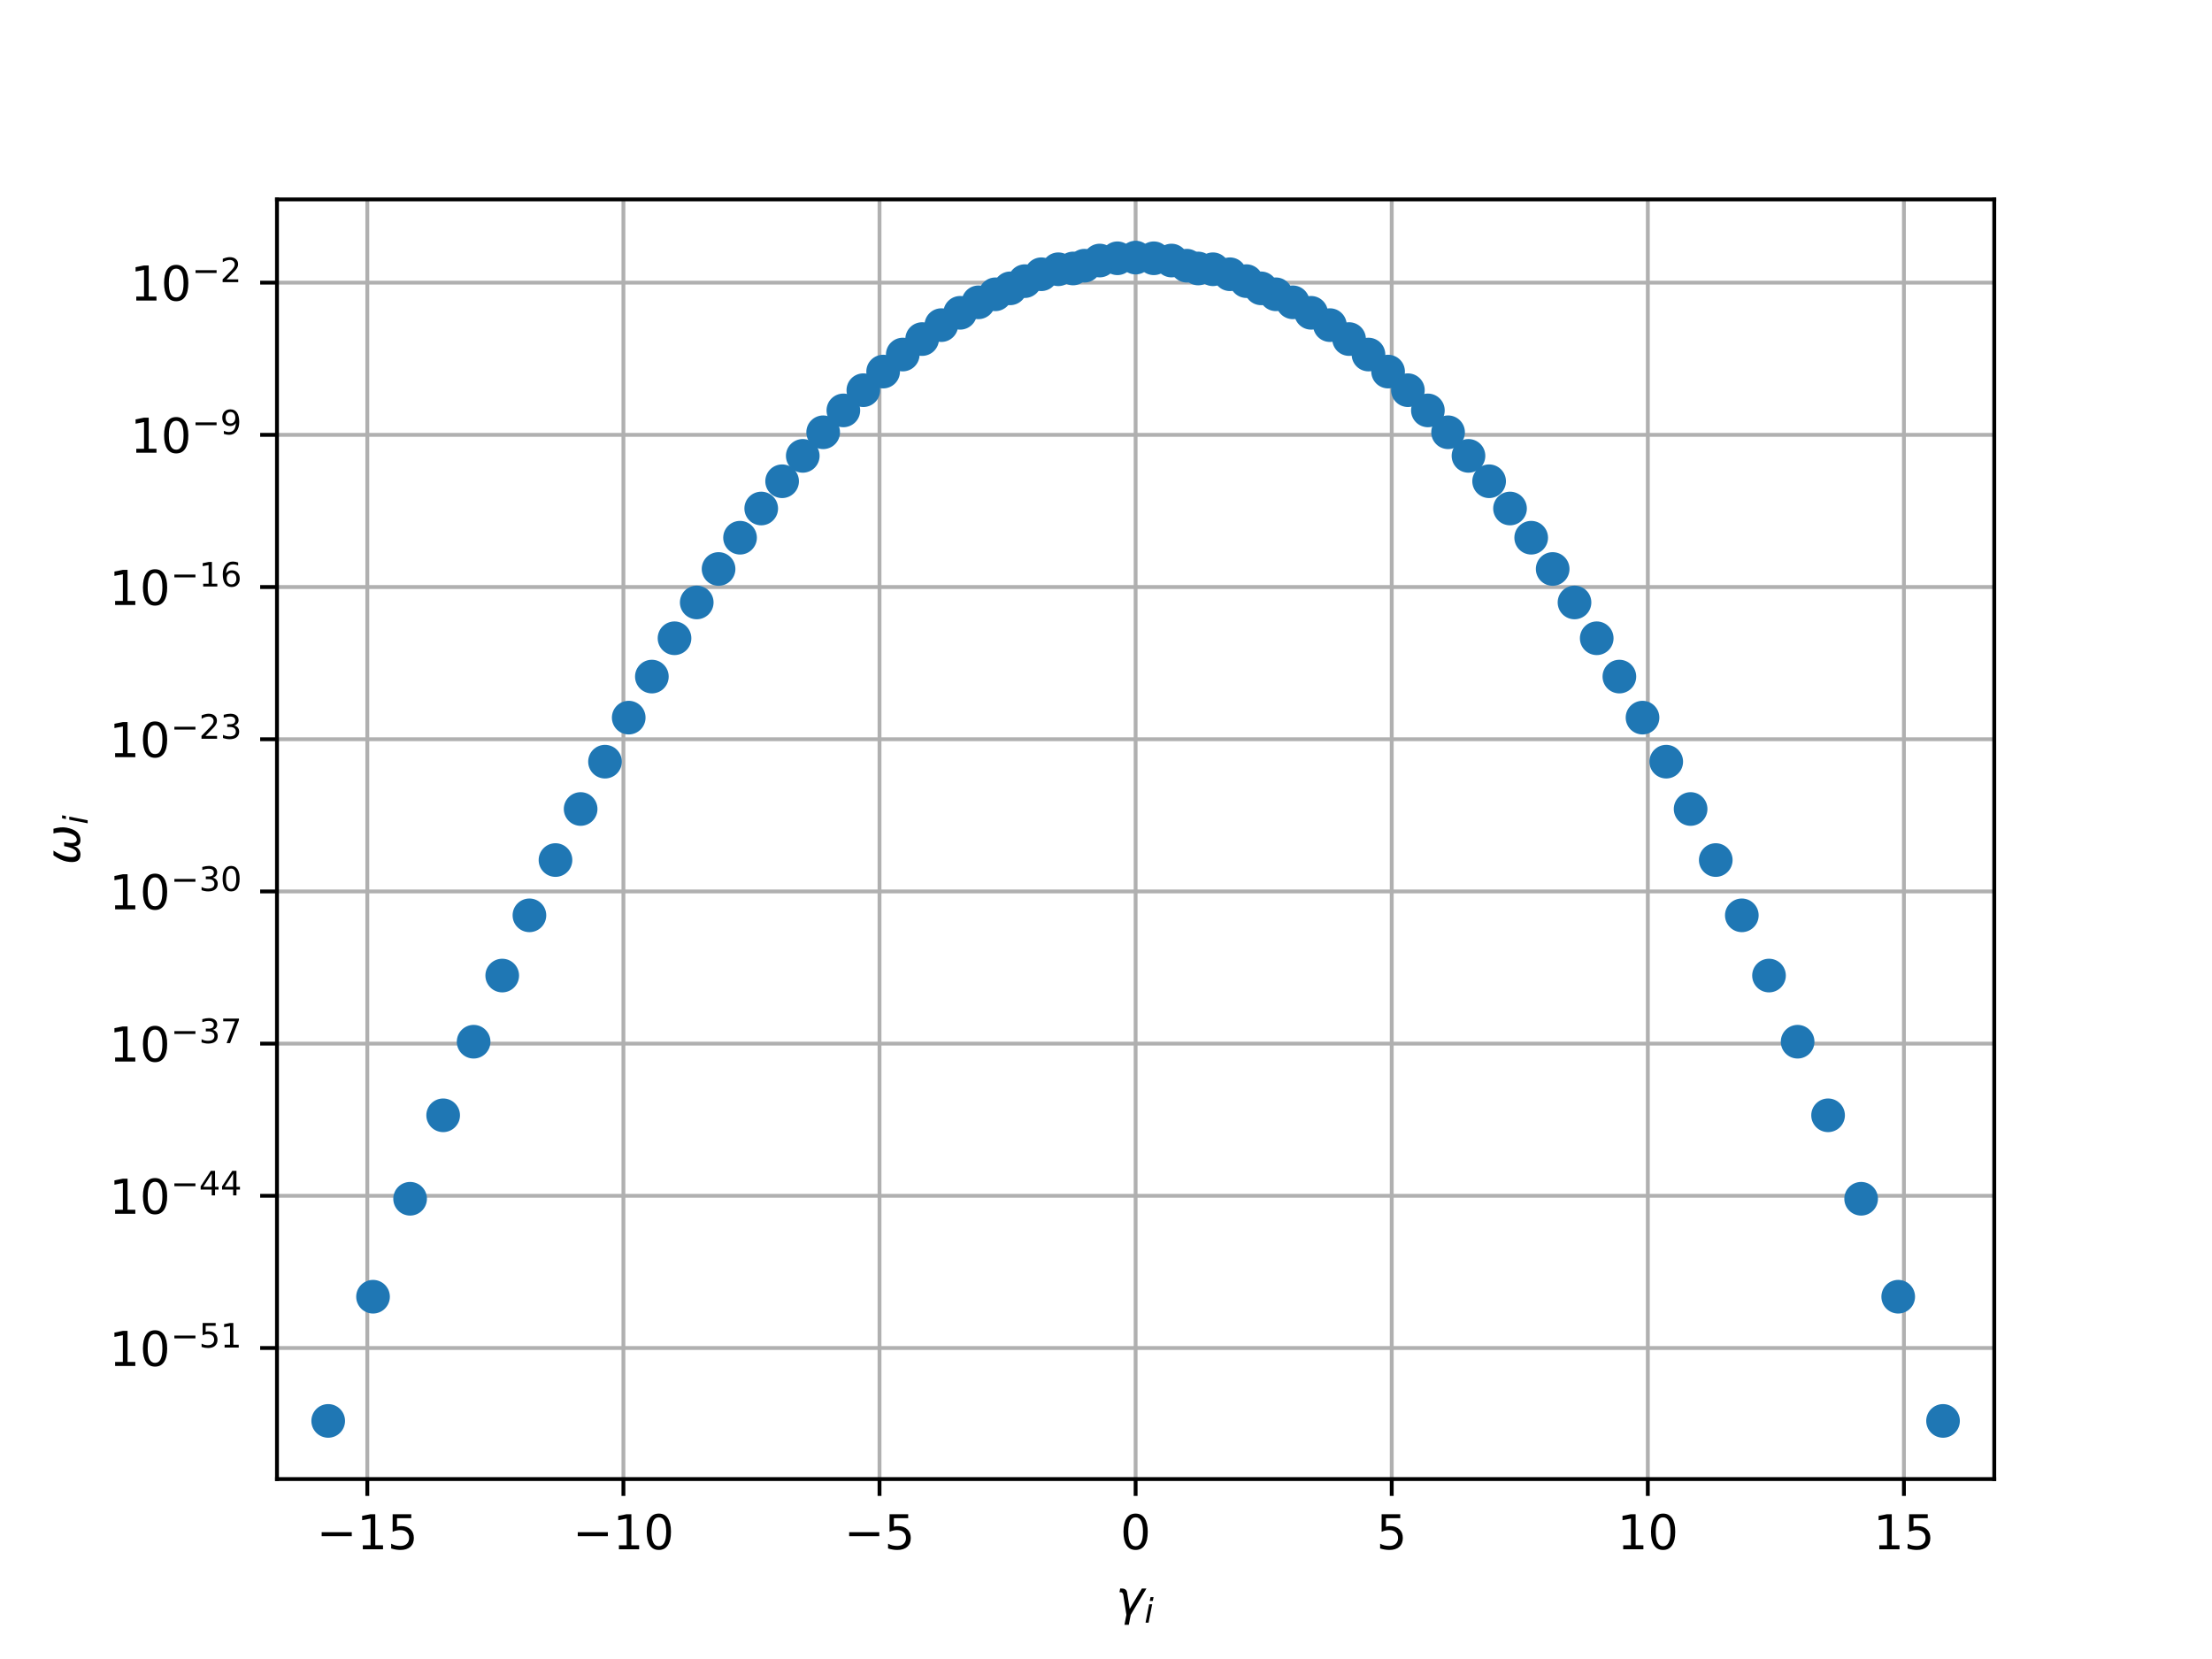 <?xml version="1.0" encoding="utf-8" standalone="no"?>
<!DOCTYPE svg PUBLIC "-//W3C//DTD SVG 1.1//EN"
  "http://www.w3.org/Graphics/SVG/1.1/DTD/svg11.dtd">
<!-- Created with matplotlib (http://matplotlib.org/) -->
<svg height="345pt" version="1.1" viewBox="0 0 460 345" width="460pt" xmlns="http://www.w3.org/2000/svg" xmlns:xlink="http://www.w3.org/1999/xlink">
 <defs>
  <style type="text/css">
*{stroke-linecap:butt;stroke-linejoin:round;}
  </style>
 </defs>
 <g id="figure_1">
  <g id="patch_1">
   <path d="M 0 345.6 
L 460.8 345.6 
L 460.8 0 
L 0 0 
z
" style="fill:#ffffff;"/>
  </g>
  <g id="axes_1">
   <g id="patch_2">
    <path d="M 57.6 307.584 
L 414.72 307.584 
L 414.72 41.472 
L 57.6 41.472 
z
" style="fill:#ffffff;"/>
   </g>
   <g id="matplotlib.axis_1">
    <g id="xtick_1">
     <g id="line2d_1">
      <path clip-path="url(#p6a105be327)" d="M 76.386 307.584 
L 76.386 41.472 
" style="fill:none;stroke:#b0b0b0;stroke-linecap:square;stroke-width:0.8;"/>
     </g>
     <g id="line2d_2">
      <defs>
       <path d="M 0 0 
L 0 3.5 
" id="m1a43c64959" style="stroke:#000000;stroke-width:0.8;"/>
      </defs>
      <g>
       <use style="stroke:#000000;stroke-width:0.8;" x="76.386" xlink:href="#m1a43c64959" y="307.584"/>
      </g>
     </g>
     <g id="text_1">
      <!-- −15 -->
      <defs>
       <path d="M 10.594 35.5 
L 73.188 35.5 
L 73.188 27.203 
L 10.594 27.203 
z
" id="DejaVuSans-2212"/>
       <path d="M 12.406 8.297 
L 28.516 8.297 
L 28.516 63.922 
L 10.984 60.406 
L 10.984 69.391 
L 28.422 72.906 
L 38.281 72.906 
L 38.281 8.297 
L 54.391 8.297 
L 54.391 0 
L 12.406 0 
z
" id="DejaVuSans-31"/>
       <path d="M 10.797 72.906 
L 49.516 72.906 
L 49.516 64.594 
L 19.828 64.594 
L 19.828 46.734 
Q 21.969 47.469 24.109 47.828 
Q 26.266 48.188 28.422 48.188 
Q 40.625 48.188 47.75 41.5 
Q 54.891 34.812 54.891 23.391 
Q 54.891 11.625 47.562 5.094 
Q 40.234 -1.422 26.906 -1.422 
Q 22.312 -1.422 17.547 -0.641 
Q 12.797 0.141 7.719 1.703 
L 7.719 11.625 
Q 12.109 9.234 16.797 8.062 
Q 21.484 6.891 26.703 6.891 
Q 35.156 6.891 40.078 11.328 
Q 45.016 15.766 45.016 23.391 
Q 45.016 31 40.078 35.438 
Q 35.156 39.891 26.703 39.891 
Q 22.75 39.891 18.812 39.016 
Q 14.891 38.141 10.797 36.281 
z
" id="DejaVuSans-35"/>
      </defs>
      <g transform="translate(65.833 322.182)scale(0.1 -0.1)">
       <use xlink:href="#DejaVuSans-2212"/>
       <use x="83.789" xlink:href="#DejaVuSans-31"/>
       <use x="147.412" xlink:href="#DejaVuSans-35"/>
      </g>
     </g>
    </g>
    <g id="xtick_2">
     <g id="line2d_3">
      <path clip-path="url(#p6a105be327)" d="M 129.644 307.584 
L 129.644 41.472 
" style="fill:none;stroke:#b0b0b0;stroke-linecap:square;stroke-width:0.8;"/>
     </g>
     <g id="line2d_4">
      <g>
       <use style="stroke:#000000;stroke-width:0.8;" x="129.644" xlink:href="#m1a43c64959" y="307.584"/>
      </g>
     </g>
     <g id="text_2">
      <!-- −10 -->
      <defs>
       <path d="M 31.781 66.406 
Q 24.172 66.406 20.328 58.906 
Q 16.5 51.422 16.5 36.375 
Q 16.5 21.391 20.328 13.891 
Q 24.172 6.391 31.781 6.391 
Q 39.453 6.391 43.281 13.891 
Q 47.125 21.391 47.125 36.375 
Q 47.125 51.422 43.281 58.906 
Q 39.453 66.406 31.781 66.406 
M 31.781 74.219 
Q 44.047 74.219 50.516 64.516 
Q 56.984 54.828 56.984 36.375 
Q 56.984 17.969 50.516 8.266 
Q 44.047 -1.422 31.781 -1.422 
Q 19.531 -1.422 13.062 8.266 
Q 6.594 17.969 6.594 36.375 
Q 6.594 54.828 13.062 64.516 
Q 19.531 74.219 31.781 74.219 
" id="DejaVuSans-30"/>
      </defs>
      <g transform="translate(119.091 322.182)scale(0.1 -0.1)">
       <use xlink:href="#DejaVuSans-2212"/>
       <use x="83.789" xlink:href="#DejaVuSans-31"/>
       <use x="147.412" xlink:href="#DejaVuSans-30"/>
      </g>
     </g>
    </g>
    <g id="xtick_3">
     <g id="line2d_5">
      <path clip-path="url(#p6a105be327)" d="M 182.902 307.584 
L 182.902 41.472 
" style="fill:none;stroke:#b0b0b0;stroke-linecap:square;stroke-width:0.8;"/>
     </g>
     <g id="line2d_6">
      <g>
       <use style="stroke:#000000;stroke-width:0.8;" x="182.902" xlink:href="#m1a43c64959" y="307.584"/>
      </g>
     </g>
     <g id="text_3">
      <!-- −5 -->
      <g transform="translate(175.531 322.182)scale(0.1 -0.1)">
       <use xlink:href="#DejaVuSans-2212"/>
       <use x="83.789" xlink:href="#DejaVuSans-35"/>
      </g>
     </g>
    </g>
    <g id="xtick_4">
     <g id="line2d_7">
      <path clip-path="url(#p6a105be327)" d="M 236.16 307.584 
L 236.16 41.472 
" style="fill:none;stroke:#b0b0b0;stroke-linecap:square;stroke-width:0.8;"/>
     </g>
     <g id="line2d_8">
      <g>
       <use style="stroke:#000000;stroke-width:0.8;" x="236.16" xlink:href="#m1a43c64959" y="307.584"/>
      </g>
     </g>
     <g id="text_4">
      <!-- 0 -->
      <g transform="translate(232.979 322.182)scale(0.1 -0.1)">
       <use xlink:href="#DejaVuSans-30"/>
      </g>
     </g>
    </g>
    <g id="xtick_5">
     <g id="line2d_9">
      <path clip-path="url(#p6a105be327)" d="M 289.418 307.584 
L 289.418 41.472 
" style="fill:none;stroke:#b0b0b0;stroke-linecap:square;stroke-width:0.8;"/>
     </g>
     <g id="line2d_10">
      <g>
       <use style="stroke:#000000;stroke-width:0.8;" x="289.418" xlink:href="#m1a43c64959" y="307.584"/>
      </g>
     </g>
     <g id="text_5">
      <!-- 5 -->
      <g transform="translate(286.237 322.182)scale(0.1 -0.1)">
       <use xlink:href="#DejaVuSans-35"/>
      </g>
     </g>
    </g>
    <g id="xtick_6">
     <g id="line2d_11">
      <path clip-path="url(#p6a105be327)" d="M 342.676 307.584 
L 342.676 41.472 
" style="fill:none;stroke:#b0b0b0;stroke-linecap:square;stroke-width:0.8;"/>
     </g>
     <g id="line2d_12">
      <g>
       <use style="stroke:#000000;stroke-width:0.8;" x="342.676" xlink:href="#m1a43c64959" y="307.584"/>
      </g>
     </g>
     <g id="text_6">
      <!-- 10 -->
      <g transform="translate(336.314 322.182)scale(0.1 -0.1)">
       <use xlink:href="#DejaVuSans-31"/>
       <use x="63.623" xlink:href="#DejaVuSans-30"/>
      </g>
     </g>
    </g>
    <g id="xtick_7">
     <g id="line2d_13">
      <path clip-path="url(#p6a105be327)" d="M 395.934 307.584 
L 395.934 41.472 
" style="fill:none;stroke:#b0b0b0;stroke-linecap:square;stroke-width:0.8;"/>
     </g>
     <g id="line2d_14">
      <g>
       <use style="stroke:#000000;stroke-width:0.8;" x="395.934" xlink:href="#m1a43c64959" y="307.584"/>
      </g>
     </g>
     <g id="text_7">
      <!-- 15 -->
      <g transform="translate(389.572 322.182)scale(0.1 -0.1)">
       <use xlink:href="#DejaVuSans-31"/>
       <use x="63.623" xlink:href="#DejaVuSans-35"/>
      </g>
     </g>
    </g>
    <g id="text_8">
     <!-- $\gamma_i$ -->
     <defs>
      <path d="M 23.297 46.094 
L 28.719 12.312 
L 54 54.688 
L 63.531 54.688 
L 30.812 0 
L 26.766 -20.797 
L 17.781 -20.797 
L 21.828 0 
L 15.438 40.828 
Q 14.453 46.969 9.812 46.969 
L 7.422 46.969 
L 8.891 54.688 
L 12.312 54.688 
Q 21.922 54.688 23.297 46.094 
" id="DejaVuSans-Oblique-3b3"/>
      <path d="M 18.312 75.984 
L 27.297 75.984 
L 25.094 64.594 
L 16.109 64.594 
z
M 14.203 54.688 
L 23.188 54.688 
L 12.5 0 
L 3.516 0 
z
" id="DejaVuSans-Oblique-69"/>
     </defs>
     <g transform="translate(232.06 335.84)scale(0.1 -0.1)">
      <use transform="translate(0 0.312)" xlink:href="#DejaVuSans-Oblique-3b3"/>
      <use transform="translate(59.18 -16.094)scale(0.7)" xlink:href="#DejaVuSans-Oblique-69"/>
     </g>
    </g>
   </g>
   <g id="matplotlib.axis_2">
    <g id="ytick_1">
     <g id="line2d_15">
      <path clip-path="url(#p6a105be327)" d="M 57.6 280.326 
L 414.72 280.326 
" style="fill:none;stroke:#b0b0b0;stroke-linecap:square;stroke-width:0.8;"/>
     </g>
     <g id="line2d_16">
      <defs>
       <path d="M 0 0 
L -3.5 0 
" id="m89c084f734" style="stroke:#000000;stroke-width:0.8;"/>
      </defs>
      <g>
       <use style="stroke:#000000;stroke-width:0.8;" x="57.6" xlink:href="#m89c084f734" y="280.326"/>
      </g>
     </g>
     <g id="text_9">
      <!-- ${10^{-51}}$ -->
      <g transform="translate(22.7 284.125)scale(0.1 -0.1)">
       <use transform="translate(0 0.684)" xlink:href="#DejaVuSans-31"/>
       <use transform="translate(63.623 0.684)" xlink:href="#DejaVuSans-30"/>
       <use transform="translate(128.203 38.966)scale(0.7)" xlink:href="#DejaVuSans-2212"/>
       <use transform="translate(186.855 38.966)scale(0.7)" xlink:href="#DejaVuSans-35"/>
       <use transform="translate(231.392 38.966)scale(0.7)" xlink:href="#DejaVuSans-31"/>
      </g>
     </g>
    </g>
    <g id="ytick_2">
     <g id="line2d_17">
      <path clip-path="url(#p6a105be327)" d="M 57.6 248.676 
L 414.72 248.676 
" style="fill:none;stroke:#b0b0b0;stroke-linecap:square;stroke-width:0.8;"/>
     </g>
     <g id="line2d_18">
      <g>
       <use style="stroke:#000000;stroke-width:0.8;" x="57.6" xlink:href="#m89c084f734" y="248.676"/>
      </g>
     </g>
     <g id="text_10">
      <!-- ${10^{-44}}$ -->
      <defs>
       <path d="M 37.797 64.312 
L 12.891 25.391 
L 37.797 25.391 
z
M 35.203 72.906 
L 47.609 72.906 
L 47.609 25.391 
L 58.016 25.391 
L 58.016 17.188 
L 47.609 17.188 
L 47.609 0 
L 37.797 0 
L 37.797 17.188 
L 4.891 17.188 
L 4.891 26.703 
z
" id="DejaVuSans-34"/>
      </defs>
      <g transform="translate(22.7 252.476)scale(0.1 -0.1)">
       <use transform="translate(0 0.684)" xlink:href="#DejaVuSans-31"/>
       <use transform="translate(63.623 0.684)" xlink:href="#DejaVuSans-30"/>
       <use transform="translate(128.203 38.966)scale(0.7)" xlink:href="#DejaVuSans-2212"/>
       <use transform="translate(186.855 38.966)scale(0.7)" xlink:href="#DejaVuSans-34"/>
       <use transform="translate(231.392 38.966)scale(0.7)" xlink:href="#DejaVuSans-34"/>
      </g>
     </g>
    </g>
    <g id="ytick_3">
     <g id="line2d_19">
      <path clip-path="url(#p6a105be327)" d="M 57.6 217.027 
L 414.72 217.027 
" style="fill:none;stroke:#b0b0b0;stroke-linecap:square;stroke-width:0.8;"/>
     </g>
     <g id="line2d_20">
      <g>
       <use style="stroke:#000000;stroke-width:0.8;" x="57.6" xlink:href="#m89c084f734" y="217.027"/>
      </g>
     </g>
     <g id="text_11">
      <!-- ${10^{-37}}$ -->
      <defs>
       <path d="M 40.578 39.312 
Q 47.656 37.797 51.625 33 
Q 55.609 28.219 55.609 21.188 
Q 55.609 10.406 48.188 4.484 
Q 40.766 -1.422 27.094 -1.422 
Q 22.516 -1.422 17.656 -0.516 
Q 12.797 0.391 7.625 2.203 
L 7.625 11.719 
Q 11.719 9.328 16.594 8.109 
Q 21.484 6.891 26.812 6.891 
Q 36.078 6.891 40.938 10.547 
Q 45.797 14.203 45.797 21.188 
Q 45.797 27.641 41.281 31.266 
Q 36.766 34.906 28.719 34.906 
L 20.219 34.906 
L 20.219 43.016 
L 29.109 43.016 
Q 36.375 43.016 40.234 45.922 
Q 44.094 48.828 44.094 54.297 
Q 44.094 59.906 40.109 62.906 
Q 36.141 65.922 28.719 65.922 
Q 24.656 65.922 20.016 65.031 
Q 15.375 64.156 9.812 62.312 
L 9.812 71.094 
Q 15.438 72.656 20.344 73.438 
Q 25.25 74.219 29.594 74.219 
Q 40.828 74.219 47.359 69.109 
Q 53.906 64.016 53.906 55.328 
Q 53.906 49.266 50.438 45.094 
Q 46.969 40.922 40.578 39.312 
" id="DejaVuSans-33"/>
       <path d="M 8.203 72.906 
L 55.078 72.906 
L 55.078 68.703 
L 28.609 0 
L 18.312 0 
L 43.219 64.594 
L 8.203 64.594 
z
" id="DejaVuSans-37"/>
      </defs>
      <g transform="translate(22.7 220.826)scale(0.1 -0.1)">
       <use transform="translate(0 0.766)" xlink:href="#DejaVuSans-31"/>
       <use transform="translate(63.623 0.766)" xlink:href="#DejaVuSans-30"/>
       <use transform="translate(128.203 39.047)scale(0.7)" xlink:href="#DejaVuSans-2212"/>
       <use transform="translate(186.855 39.047)scale(0.7)" xlink:href="#DejaVuSans-33"/>
       <use transform="translate(231.392 39.047)scale(0.7)" xlink:href="#DejaVuSans-37"/>
      </g>
     </g>
    </g>
    <g id="ytick_4">
     <g id="line2d_21">
      <path clip-path="url(#p6a105be327)" d="M 57.6 185.378 
L 414.72 185.378 
" style="fill:none;stroke:#b0b0b0;stroke-linecap:square;stroke-width:0.8;"/>
     </g>
     <g id="line2d_22">
      <g>
       <use style="stroke:#000000;stroke-width:0.8;" x="57.6" xlink:href="#m89c084f734" y="185.378"/>
      </g>
     </g>
     <g id="text_12">
      <!-- ${10^{-30}}$ -->
      <g transform="translate(22.7 189.177)scale(0.1 -0.1)">
       <use transform="translate(0 0.766)" xlink:href="#DejaVuSans-31"/>
       <use transform="translate(63.623 0.766)" xlink:href="#DejaVuSans-30"/>
       <use transform="translate(128.203 39.047)scale(0.7)" xlink:href="#DejaVuSans-2212"/>
       <use transform="translate(186.855 39.047)scale(0.7)" xlink:href="#DejaVuSans-33"/>
       <use transform="translate(231.392 39.047)scale(0.7)" xlink:href="#DejaVuSans-30"/>
      </g>
     </g>
    </g>
    <g id="ytick_5">
     <g id="line2d_23">
      <path clip-path="url(#p6a105be327)" d="M 57.6 153.728 
L 414.72 153.728 
" style="fill:none;stroke:#b0b0b0;stroke-linecap:square;stroke-width:0.8;"/>
     </g>
     <g id="line2d_24">
      <g>
       <use style="stroke:#000000;stroke-width:0.8;" x="57.6" xlink:href="#m89c084f734" y="153.728"/>
      </g>
     </g>
     <g id="text_13">
      <!-- ${10^{-23}}$ -->
      <defs>
       <path d="M 19.188 8.297 
L 53.609 8.297 
L 53.609 0 
L 7.328 0 
L 7.328 8.297 
Q 12.938 14.109 22.625 23.891 
Q 32.328 33.688 34.812 36.531 
Q 39.547 41.844 41.422 45.531 
Q 43.312 49.219 43.312 52.781 
Q 43.312 58.594 39.234 62.25 
Q 35.156 65.922 28.609 65.922 
Q 23.969 65.922 18.812 64.312 
Q 13.672 62.703 7.812 59.422 
L 7.812 69.391 
Q 13.766 71.781 18.938 73 
Q 24.125 74.219 28.422 74.219 
Q 39.75 74.219 46.484 68.547 
Q 53.219 62.891 53.219 53.422 
Q 53.219 48.922 51.531 44.891 
Q 49.859 40.875 45.406 35.406 
Q 44.188 33.984 37.641 27.219 
Q 31.109 20.453 19.188 8.297 
" id="DejaVuSans-32"/>
      </defs>
      <g transform="translate(22.7 157.528)scale(0.1 -0.1)">
       <use transform="translate(0 0.766)" xlink:href="#DejaVuSans-31"/>
       <use transform="translate(63.623 0.766)" xlink:href="#DejaVuSans-30"/>
       <use transform="translate(128.203 39.047)scale(0.7)" xlink:href="#DejaVuSans-2212"/>
       <use transform="translate(186.855 39.047)scale(0.7)" xlink:href="#DejaVuSans-32"/>
       <use transform="translate(231.392 39.047)scale(0.7)" xlink:href="#DejaVuSans-33"/>
      </g>
     </g>
    </g>
    <g id="ytick_6">
     <g id="line2d_25">
      <path clip-path="url(#p6a105be327)" d="M 57.6 122.079 
L 414.72 122.079 
" style="fill:none;stroke:#b0b0b0;stroke-linecap:square;stroke-width:0.8;"/>
     </g>
     <g id="line2d_26">
      <g>
       <use style="stroke:#000000;stroke-width:0.8;" x="57.6" xlink:href="#m89c084f734" y="122.079"/>
      </g>
     </g>
     <g id="text_14">
      <!-- ${10^{-16}}$ -->
      <defs>
       <path d="M 33.016 40.375 
Q 26.375 40.375 22.484 35.828 
Q 18.609 31.297 18.609 23.391 
Q 18.609 15.531 22.484 10.953 
Q 26.375 6.391 33.016 6.391 
Q 39.656 6.391 43.531 10.953 
Q 47.406 15.531 47.406 23.391 
Q 47.406 31.297 43.531 35.828 
Q 39.656 40.375 33.016 40.375 
M 52.594 71.297 
L 52.594 62.312 
Q 48.875 64.062 45.094 64.984 
Q 41.312 65.922 37.594 65.922 
Q 27.828 65.922 22.672 59.328 
Q 17.531 52.734 16.797 39.406 
Q 19.672 43.656 24.016 45.922 
Q 28.375 48.188 33.594 48.188 
Q 44.578 48.188 50.953 41.516 
Q 57.328 34.859 57.328 23.391 
Q 57.328 12.156 50.688 5.359 
Q 44.047 -1.422 33.016 -1.422 
Q 20.359 -1.422 13.672 8.266 
Q 6.984 17.969 6.984 36.375 
Q 6.984 53.656 15.188 63.938 
Q 23.391 74.219 37.203 74.219 
Q 40.922 74.219 44.703 73.484 
Q 48.484 72.75 52.594 71.297 
" id="DejaVuSans-36"/>
      </defs>
      <g transform="translate(22.7 125.878)scale(0.1 -0.1)">
       <use transform="translate(0 0.766)" xlink:href="#DejaVuSans-31"/>
       <use transform="translate(63.623 0.766)" xlink:href="#DejaVuSans-30"/>
       <use transform="translate(128.203 39.047)scale(0.7)" xlink:href="#DejaVuSans-2212"/>
       <use transform="translate(186.855 39.047)scale(0.7)" xlink:href="#DejaVuSans-31"/>
       <use transform="translate(231.392 39.047)scale(0.7)" xlink:href="#DejaVuSans-36"/>
      </g>
     </g>
    </g>
    <g id="ytick_7">
     <g id="line2d_27">
      <path clip-path="url(#p6a105be327)" d="M 57.6 90.43 
L 414.72 90.43 
" style="fill:none;stroke:#b0b0b0;stroke-linecap:square;stroke-width:0.8;"/>
     </g>
     <g id="line2d_28">
      <g>
       <use style="stroke:#000000;stroke-width:0.8;" x="57.6" xlink:href="#m89c084f734" y="90.43"/>
      </g>
     </g>
     <g id="text_15">
      <!-- ${10^{-9}}$ -->
      <defs>
       <path d="M 10.984 1.516 
L 10.984 10.5 
Q 14.703 8.734 18.5 7.812 
Q 22.312 6.891 25.984 6.891 
Q 35.75 6.891 40.891 13.453 
Q 46.047 20.016 46.781 33.406 
Q 43.953 29.203 39.594 26.953 
Q 35.25 24.703 29.984 24.703 
Q 19.047 24.703 12.672 31.312 
Q 6.297 37.938 6.297 49.422 
Q 6.297 60.641 12.938 67.422 
Q 19.578 74.219 30.609 74.219 
Q 43.266 74.219 49.922 64.516 
Q 56.594 54.828 56.594 36.375 
Q 56.594 19.141 48.406 8.859 
Q 40.234 -1.422 26.422 -1.422 
Q 22.703 -1.422 18.891 -0.688 
Q 15.094 0.047 10.984 1.516 
M 30.609 32.422 
Q 37.25 32.422 41.125 36.953 
Q 45.016 41.5 45.016 49.422 
Q 45.016 57.281 41.125 61.844 
Q 37.25 66.406 30.609 66.406 
Q 23.969 66.406 20.094 61.844 
Q 16.219 57.281 16.219 49.422 
Q 16.219 41.5 20.094 36.953 
Q 23.969 32.422 30.609 32.422 
" id="DejaVuSans-39"/>
      </defs>
      <g transform="translate(27.1 94.229)scale(0.1 -0.1)">
       <use transform="translate(0 0.766)" xlink:href="#DejaVuSans-31"/>
       <use transform="translate(63.623 0.766)" xlink:href="#DejaVuSans-30"/>
       <use transform="translate(128.203 39.047)scale(0.7)" xlink:href="#DejaVuSans-2212"/>
       <use transform="translate(186.855 39.047)scale(0.7)" xlink:href="#DejaVuSans-39"/>
      </g>
     </g>
    </g>
    <g id="ytick_8">
     <g id="line2d_29">
      <path clip-path="url(#p6a105be327)" d="M 57.6 58.78 
L 414.72 58.78 
" style="fill:none;stroke:#b0b0b0;stroke-linecap:square;stroke-width:0.8;"/>
     </g>
     <g id="line2d_30">
      <g>
       <use style="stroke:#000000;stroke-width:0.8;" x="57.6" xlink:href="#m89c084f734" y="58.78"/>
      </g>
     </g>
     <g id="text_16">
      <!-- ${10^{-2}}$ -->
      <g transform="translate(27.1 62.579)scale(0.1 -0.1)">
       <use transform="translate(0 0.766)" xlink:href="#DejaVuSans-31"/>
       <use transform="translate(63.623 0.766)" xlink:href="#DejaVuSans-30"/>
       <use transform="translate(128.203 39.047)scale(0.7)" xlink:href="#DejaVuSans-2212"/>
       <use transform="translate(186.855 39.047)scale(0.7)" xlink:href="#DejaVuSans-32"/>
      </g>
     </g>
    </g>
    <g id="text_17">
     <!-- $\omega_i$ -->
     <defs>
      <path d="M 21.391 -1.422 
Q 1.125 -1.422 6.781 27.594 
Q 8.984 39.062 19.625 54.688 
L 29.297 54.688 
Q 19.234 39.062 17 27.344 
Q 12.797 6.203 23.734 6.203 
Q 33.844 6.203 38.719 32.469 
L 47.016 32.469 
Q 41.703 6.062 51.812 6.203 
Q 62.703 6.297 66.797 27.344 
Q 69.047 39.062 65.141 54.688 
L 74.812 54.688 
Q 79.297 39.062 77.094 27.594 
Q 71.531 -1.469 51.219 -1.422 
Q 37.938 -1.375 39.109 13.188 
Q 34.281 -1.422 21.391 -1.422 
" id="DejaVuSans-Oblique-3c9"/>
     </defs>
     <g transform="translate(16.62 179.828)rotate(-90)scale(0.1 -0.1)">
      <use transform="translate(0 0.312)" xlink:href="#DejaVuSans-Oblique-3c9"/>
      <use transform="translate(83.74 -16.094)scale(0.7)" xlink:href="#DejaVuSans-Oblique-69"/>
     </g>
    </g>
   </g>
   <g id="line2d_31">
    <defs>
     <path d="M 0 3 
C 0.796 3 1.559 2.684 2.121 2.121 
C 2.684 1.559 3 0.796 3 0 
C 3 -0.796 2.684 -1.559 2.121 -2.121 
C 1.559 -2.684 0.796 -3 0 -3 
C -0.796 -3 -1.559 -2.684 -2.121 -2.121 
C -2.684 -1.559 -3 -0.796 -3 0 
C -3 0.796 -2.684 1.559 -2.121 2.121 
C -1.559 2.684 -0.796 3 0 3 
z
" id="ma56bcc10c2" style="stroke:#1f77b4;"/>
    </defs>
    <g clip-path="url(#p6a105be327)">
     <use style="fill:#1f77b4;stroke:#1f77b4;" x="356.803" xlink:href="#ma56bcc10c2" y="178.854"/>
     <use style="fill:#1f77b4;stroke:#1f77b4;" x="236.16" xlink:href="#ma56bcc10c2" y="53.568"/>
     <use style="fill:#1f77b4;stroke:#1f77b4;" x="404.068" xlink:href="#ma56bcc10c2" y="295.488"/>
     <use style="fill:#1f77b4;stroke:#1f77b4;" x="362.223" xlink:href="#ma56bcc10c2" y="190.35"/>
     <use style="fill:#1f77b4;stroke:#1f77b4;" x="104.442" xlink:href="#ma56bcc10c2" y="202.874"/>
     <use style="fill:#1f77b4;stroke:#1f77b4;" x="140.271" xlink:href="#ma56bcc10c2" y="132.73"/>
     <use style="fill:#1f77b4;stroke:#1f77b4;" x="77.574" xlink:href="#ma56bcc10c2" y="269.661"/>
     <use style="fill:#1f77b4;stroke:#1f77b4;" x="373.827" xlink:href="#ma56bcc10c2" y="216.632"/>
     <use style="fill:#1f77b4;stroke:#1f77b4;" x="301.137" xlink:href="#ma56bcc10c2" y="89.895"/>
     <use style="fill:#1f77b4;stroke:#1f77b4;" x="292.781" xlink:href="#ma56bcc10c2" y="81.142"/>
     <use style="fill:#1f77b4;stroke:#1f77b4;" x="314.018" xlink:href="#ma56bcc10c2" y="105.746"/>
     <use style="fill:#1f77b4;stroke:#1f77b4;" x="115.517" xlink:href="#ma56bcc10c2" y="178.854"/>
     <use style="fill:#1f77b4;stroke:#1f77b4;" x="387.036" xlink:href="#ma56bcc10c2" y="249.29"/>
     <use style="fill:#1f77b4;stroke:#1f77b4;" x="85.284" xlink:href="#ma56bcc10c2" y="249.29"/>
     <use style="fill:#1f77b4;stroke:#1f77b4;" x="309.673" xlink:href="#ma56bcc10c2" y="100.08"/>
     <use style="fill:#1f77b4;stroke:#1f77b4;" x="327.429" xlink:href="#ma56bcc10c2" y="125.284"/>
     <use style="fill:#1f77b4;stroke:#1f77b4;" x="288.664" xlink:href="#ma56bcc10c2" y="77.273"/>
     <use style="fill:#1f77b4;stroke:#1f77b4;" x="203.467" xlink:href="#ma56bcc10c2" y="62.87"/>
     <use style="fill:#1f77b4;stroke:#1f77b4;" x="120.746" xlink:href="#ma56bcc10c2" y="168.238"/>
     <use style="fill:#1f77b4;stroke:#1f77b4;" x="341.574" xlink:href="#ma56bcc10c2" y="149.236"/>
     <use style="fill:#1f77b4;stroke:#1f77b4;" x="380.162" xlink:href="#ma56bcc10c2" y="231.935"/>
     <use style="fill:#1f77b4;stroke:#1f77b4;" x="367.878" xlink:href="#ma56bcc10c2" y="202.874"/>
     <use style="fill:#1f77b4;stroke:#1f77b4;" x="351.574" xlink:href="#ma56bcc10c2" y="168.238"/>
     <use style="fill:#1f77b4;stroke:#1f77b4;" x="125.815" xlink:href="#ma56bcc10c2" y="158.394"/>
     <use style="fill:#1f77b4;stroke:#1f77b4;" x="144.891" xlink:href="#ma56bcc10c2" y="125.284"/>
     <use style="fill:#1f77b4;stroke:#1f77b4;" x="149.431" xlink:href="#ma56bcc10c2" y="118.324"/>
     <use style="fill:#1f77b4;stroke:#1f77b4;" x="135.56" xlink:href="#ma56bcc10c2" y="140.7"/>
     <use style="fill:#1f77b4;stroke:#1f77b4;" x="284.586" xlink:href="#ma56bcc10c2" y="73.73"/>
     <use style="fill:#1f77b4;stroke:#1f77b4;" x="68.252" xlink:href="#ma56bcc10c2" y="295.488"/>
     <use style="fill:#1f77b4;stroke:#1f77b4;" x="98.493" xlink:href="#ma56bcc10c2" y="216.632"/>
     <use style="fill:#1f77b4;stroke:#1f77b4;" x="265.33" xlink:href="#ma56bcc10c2" y="61.202"/>
     <use style="fill:#1f77b4;stroke:#1f77b4;" x="130.746" xlink:href="#ma56bcc10c2" y="149.236"/>
     <use style="fill:#1f77b4;stroke:#1f77b4;" x="92.158" xlink:href="#ma56bcc10c2" y="231.935"/>
     <use style="fill:#1f77b4;stroke:#1f77b4;" x="262.251" xlink:href="#ma56bcc10c2" y="59.964"/>
     <use style="fill:#1f77b4;stroke:#1f77b4;" x="394.746" xlink:href="#ma56bcc10c2" y="269.661"/>
     <use style="fill:#1f77b4;stroke:#1f77b4;" x="195.756" xlink:href="#ma56bcc10c2" y="67.613"/>
     <use style="fill:#1f77b4;stroke:#1f77b4;" x="322.889" xlink:href="#ma56bcc10c2" y="118.324"/>
     <use style="fill:#1f77b4;stroke:#1f77b4;" x="296.938" xlink:href="#ma56bcc10c2" y="85.346"/>
     <use style="fill:#1f77b4;stroke:#1f77b4;" x="162.647" xlink:href="#ma56bcc10c2" y="100.08"/>
     <use style="fill:#1f77b4;stroke:#1f77b4;" x="171.183" xlink:href="#ma56bcc10c2" y="89.895"/>
     <use style="fill:#1f77b4;stroke:#1f77b4;" x="223.152" xlink:href="#ma56bcc10c2" y="55.831"/>
     <use style="fill:#1f77b4;stroke:#1f77b4;" x="158.302" xlink:href="#ma56bcc10c2" y="105.746"/>
     <use style="fill:#1f77b4;stroke:#1f77b4;" x="268.853" xlink:href="#ma56bcc10c2" y="62.87"/>
     <use style="fill:#1f77b4;stroke:#1f77b4;" x="318.422" xlink:href="#ma56bcc10c2" y="111.82"/>
     <use style="fill:#1f77b4;stroke:#1f77b4;" x="110.097" xlink:href="#ma56bcc10c2" y="190.35"/>
     <use style="fill:#1f77b4;stroke:#1f77b4;" x="225.508" xlink:href="#ma56bcc10c2" y="55.256"/>
     <use style="fill:#1f77b4;stroke:#1f77b4;" x="175.382" xlink:href="#ma56bcc10c2" y="85.346"/>
     <use style="fill:#1f77b4;stroke:#1f77b4;" x="255.772" xlink:href="#ma56bcc10c2" y="57.031"/>
     <use style="fill:#1f77b4;stroke:#1f77b4;" x="243.625" xlink:href="#ma56bcc10c2" y="54.18"/>
     <use style="fill:#1f77b4;stroke:#1f77b4;" x="332.049" xlink:href="#ma56bcc10c2" y="132.73"/>
     <use style="fill:#1f77b4;stroke:#1f77b4;" x="206.99" xlink:href="#ma56bcc10c2" y="61.202"/>
     <use style="fill:#1f77b4;stroke:#1f77b4;" x="183.656" xlink:href="#ma56bcc10c2" y="77.273"/>
     <use style="fill:#1f77b4;stroke:#1f77b4;" x="213.122" xlink:href="#ma56bcc10c2" y="58.465"/>
     <use style="fill:#1f77b4;stroke:#1f77b4;" x="252.237" xlink:href="#ma56bcc10c2" y="55.995"/>
     <use style="fill:#1f77b4;stroke:#1f77b4;" x="259.198" xlink:href="#ma56bcc10c2" y="58.465"/>
     <use style="fill:#1f77b4;stroke:#1f77b4;" x="305.381" xlink:href="#ma56bcc10c2" y="94.802"/>
     <use style="fill:#1f77b4;stroke:#1f77b4;" x="210.069" xlink:href="#ma56bcc10c2" y="59.964"/>
     <use style="fill:#1f77b4;stroke:#1f77b4;" x="166.939" xlink:href="#ma56bcc10c2" y="94.802"/>
     <use style="fill:#1f77b4;stroke:#1f77b4;" x="280.551" xlink:href="#ma56bcc10c2" y="70.511"/>
     <use style="fill:#1f77b4;stroke:#1f77b4;" x="249.168" xlink:href="#ma56bcc10c2" y="55.831"/>
     <use style="fill:#1f77b4;stroke:#1f77b4;" x="153.898" xlink:href="#ma56bcc10c2" y="111.82"/>
     <use style="fill:#1f77b4;stroke:#1f77b4;" x="346.505" xlink:href="#ma56bcc10c2" y="158.394"/>
     <use style="fill:#1f77b4;stroke:#1f77b4;" x="220.083" xlink:href="#ma56bcc10c2" y="55.995"/>
     <use style="fill:#1f77b4;stroke:#1f77b4;" x="336.76" xlink:href="#ma56bcc10c2" y="140.7"/>
     <use style="fill:#1f77b4;stroke:#1f77b4;" x="246.812" xlink:href="#ma56bcc10c2" y="55.256"/>
     <use style="fill:#1f77b4;stroke:#1f77b4;" x="272.647" xlink:href="#ma56bcc10c2" y="65.051"/>
     <use style="fill:#1f77b4;stroke:#1f77b4;" x="199.673" xlink:href="#ma56bcc10c2" y="65.051"/>
     <use style="fill:#1f77b4;stroke:#1f77b4;" x="228.695" xlink:href="#ma56bcc10c2" y="54.18"/>
     <use style="fill:#1f77b4;stroke:#1f77b4;" x="187.734" xlink:href="#ma56bcc10c2" y="73.73"/>
     <use style="fill:#1f77b4;stroke:#1f77b4;" x="276.564" xlink:href="#ma56bcc10c2" y="67.613"/>
     <use style="fill:#1f77b4;stroke:#1f77b4;" x="239.944" xlink:href="#ma56bcc10c2" y="53.711"/>
     <use style="fill:#1f77b4;stroke:#1f77b4;" x="232.376" xlink:href="#ma56bcc10c2" y="53.711"/>
     <use style="fill:#1f77b4;stroke:#1f77b4;" x="191.769" xlink:href="#ma56bcc10c2" y="70.511"/>
     <use style="fill:#1f77b4;stroke:#1f77b4;" x="216.548" xlink:href="#ma56bcc10c2" y="57.031"/>
     <use style="fill:#1f77b4;stroke:#1f77b4;" x="179.539" xlink:href="#ma56bcc10c2" y="81.142"/>
    </g>
   </g>
   <g id="patch_3">
    <path d="M 57.6 307.584 
L 57.6 41.472 
" style="fill:none;stroke:#000000;stroke-linecap:square;stroke-linejoin:miter;stroke-width:0.8;"/>
   </g>
   <g id="patch_4">
    <path d="M 414.72 307.584 
L 414.72 41.472 
" style="fill:none;stroke:#000000;stroke-linecap:square;stroke-linejoin:miter;stroke-width:0.8;"/>
   </g>
   <g id="patch_5">
    <path d="M 57.6 307.584 
L 414.72 307.584 
" style="fill:none;stroke:#000000;stroke-linecap:square;stroke-linejoin:miter;stroke-width:0.8;"/>
   </g>
   <g id="patch_6">
    <path d="M 57.6 41.472 
L 414.72 41.472 
" style="fill:none;stroke:#000000;stroke-linecap:square;stroke-linejoin:miter;stroke-width:0.8;"/>
   </g>
  </g>
 </g>
 <defs>
  <clipPath id="p6a105be327">
   <rect height="266.112" width="357.12" x="57.6" y="41.472"/>
  </clipPath>
 </defs>
</svg>
